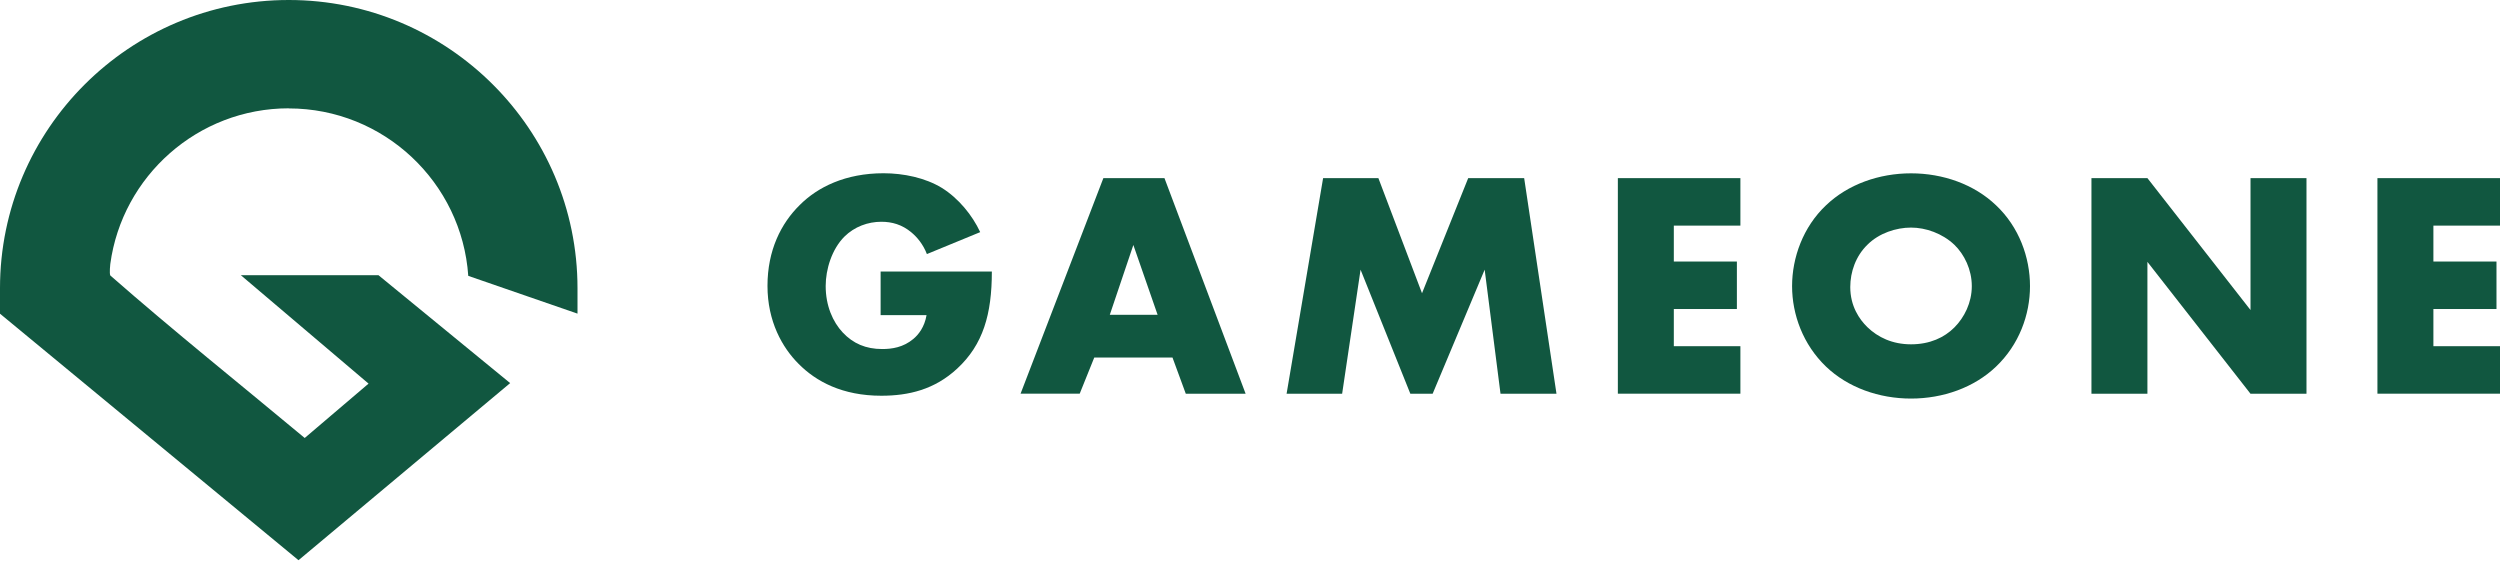 <svg width="150" height="34" viewBox="0 0 150 34" fill="none" xmlns="http://www.w3.org/2000/svg">
<path d="M17.325 6.505C23.036 6.505 27.713 10.952 28.096 16.552L34.65 18.818V17.293C34.65 7.756 26.88 0 17.325 0C7.771 0 0 7.756 0 17.293V18.822L17.91 33.613L30.609 22.986L22.707 16.511H14.449L22.113 23.017L18.283 26.279C14.455 23.09 10.431 19.871 6.618 16.528C6.554 16.394 6.618 15.837 6.618 15.837C7.331 10.573 11.863 6.499 17.328 6.499L17.325 6.505Z" fill="#115740"/>
<path d="M52.837 16.293H59.511C59.511 18.854 58.987 20.674 57.434 22.114C56.077 23.374 54.523 23.744 52.878 23.744C50.549 23.744 48.96 22.891 47.911 21.826C46.939 20.855 46.049 19.286 46.049 17.152C46.049 15.018 46.862 13.403 47.988 12.298C49.057 11.228 50.723 10.395 53.012 10.395C54.215 10.395 55.516 10.668 56.503 11.269C57.511 11.892 58.344 12.92 58.812 13.928L55.614 15.244C55.382 14.643 55.012 14.216 54.683 13.943C54.122 13.475 53.521 13.306 52.878 13.306C52.081 13.306 51.269 13.599 50.667 14.195C49.911 14.951 49.541 16.154 49.541 17.162C49.541 18.345 49.968 19.317 50.569 19.955C51.191 20.613 51.947 20.942 52.935 20.942C53.516 20.942 54.194 20.844 54.796 20.34C55.105 20.088 55.475 19.62 55.593 18.906H52.837V16.288V16.293Z" fill="#115740"/>
<path d="M70.351 21.451H65.656L64.782 23.621H61.234L66.202 10.688H69.868L74.738 23.626H71.148L70.351 21.456V21.451ZM69.457 18.89L68.001 14.699L66.587 18.89H69.457Z" fill="#115740"/>
<path d="M77.196 23.621L79.386 10.688H82.703L85.321 17.594L88.092 10.688H91.45L93.389 23.626H90.031L89.08 16.18L85.958 23.626H84.621L81.634 16.18L80.528 23.626H77.191L77.196 23.621Z" fill="#115740"/>
<path d="M104.424 13.537H100.429V15.692H104.213V18.541H100.429V20.772H104.424V23.621H97.071V10.688H104.424V13.537Z" fill="#115740"/>
<path d="M119.763 21.996C118.447 23.256 116.58 23.914 114.662 23.914C112.744 23.914 110.878 23.256 109.561 21.996C108.183 20.674 107.525 18.875 107.525 17.167C107.525 15.46 108.183 13.619 109.561 12.318C110.878 11.058 112.744 10.4 114.662 10.4C116.58 10.4 118.447 11.058 119.763 12.318C121.142 13.619 121.8 15.44 121.8 17.167C121.8 18.895 121.142 20.68 119.763 21.996ZM112.045 14.684C111.346 15.362 111.016 16.314 111.016 17.224C111.016 18.371 111.562 19.163 112.045 19.631C112.667 20.232 113.536 20.659 114.662 20.659C115.789 20.659 116.658 20.253 117.259 19.651C117.861 19.049 118.308 18.16 118.308 17.167C118.308 16.175 117.861 15.265 117.259 14.684C116.539 14.005 115.552 13.655 114.662 13.655C113.773 13.655 112.744 13.984 112.045 14.684Z" fill="#115740"/>
<path d="M125.487 23.621V10.688H128.845L135.031 18.602V10.688H138.389V23.626H135.031L128.845 15.712V23.626H125.487V23.621Z" fill="#115740"/>
<path d="M150 13.537H146.004V15.692H149.789V18.541H146.004V20.772H150V23.621H142.646V10.688H150V13.537Z" fill="#115740"/>
</svg>
